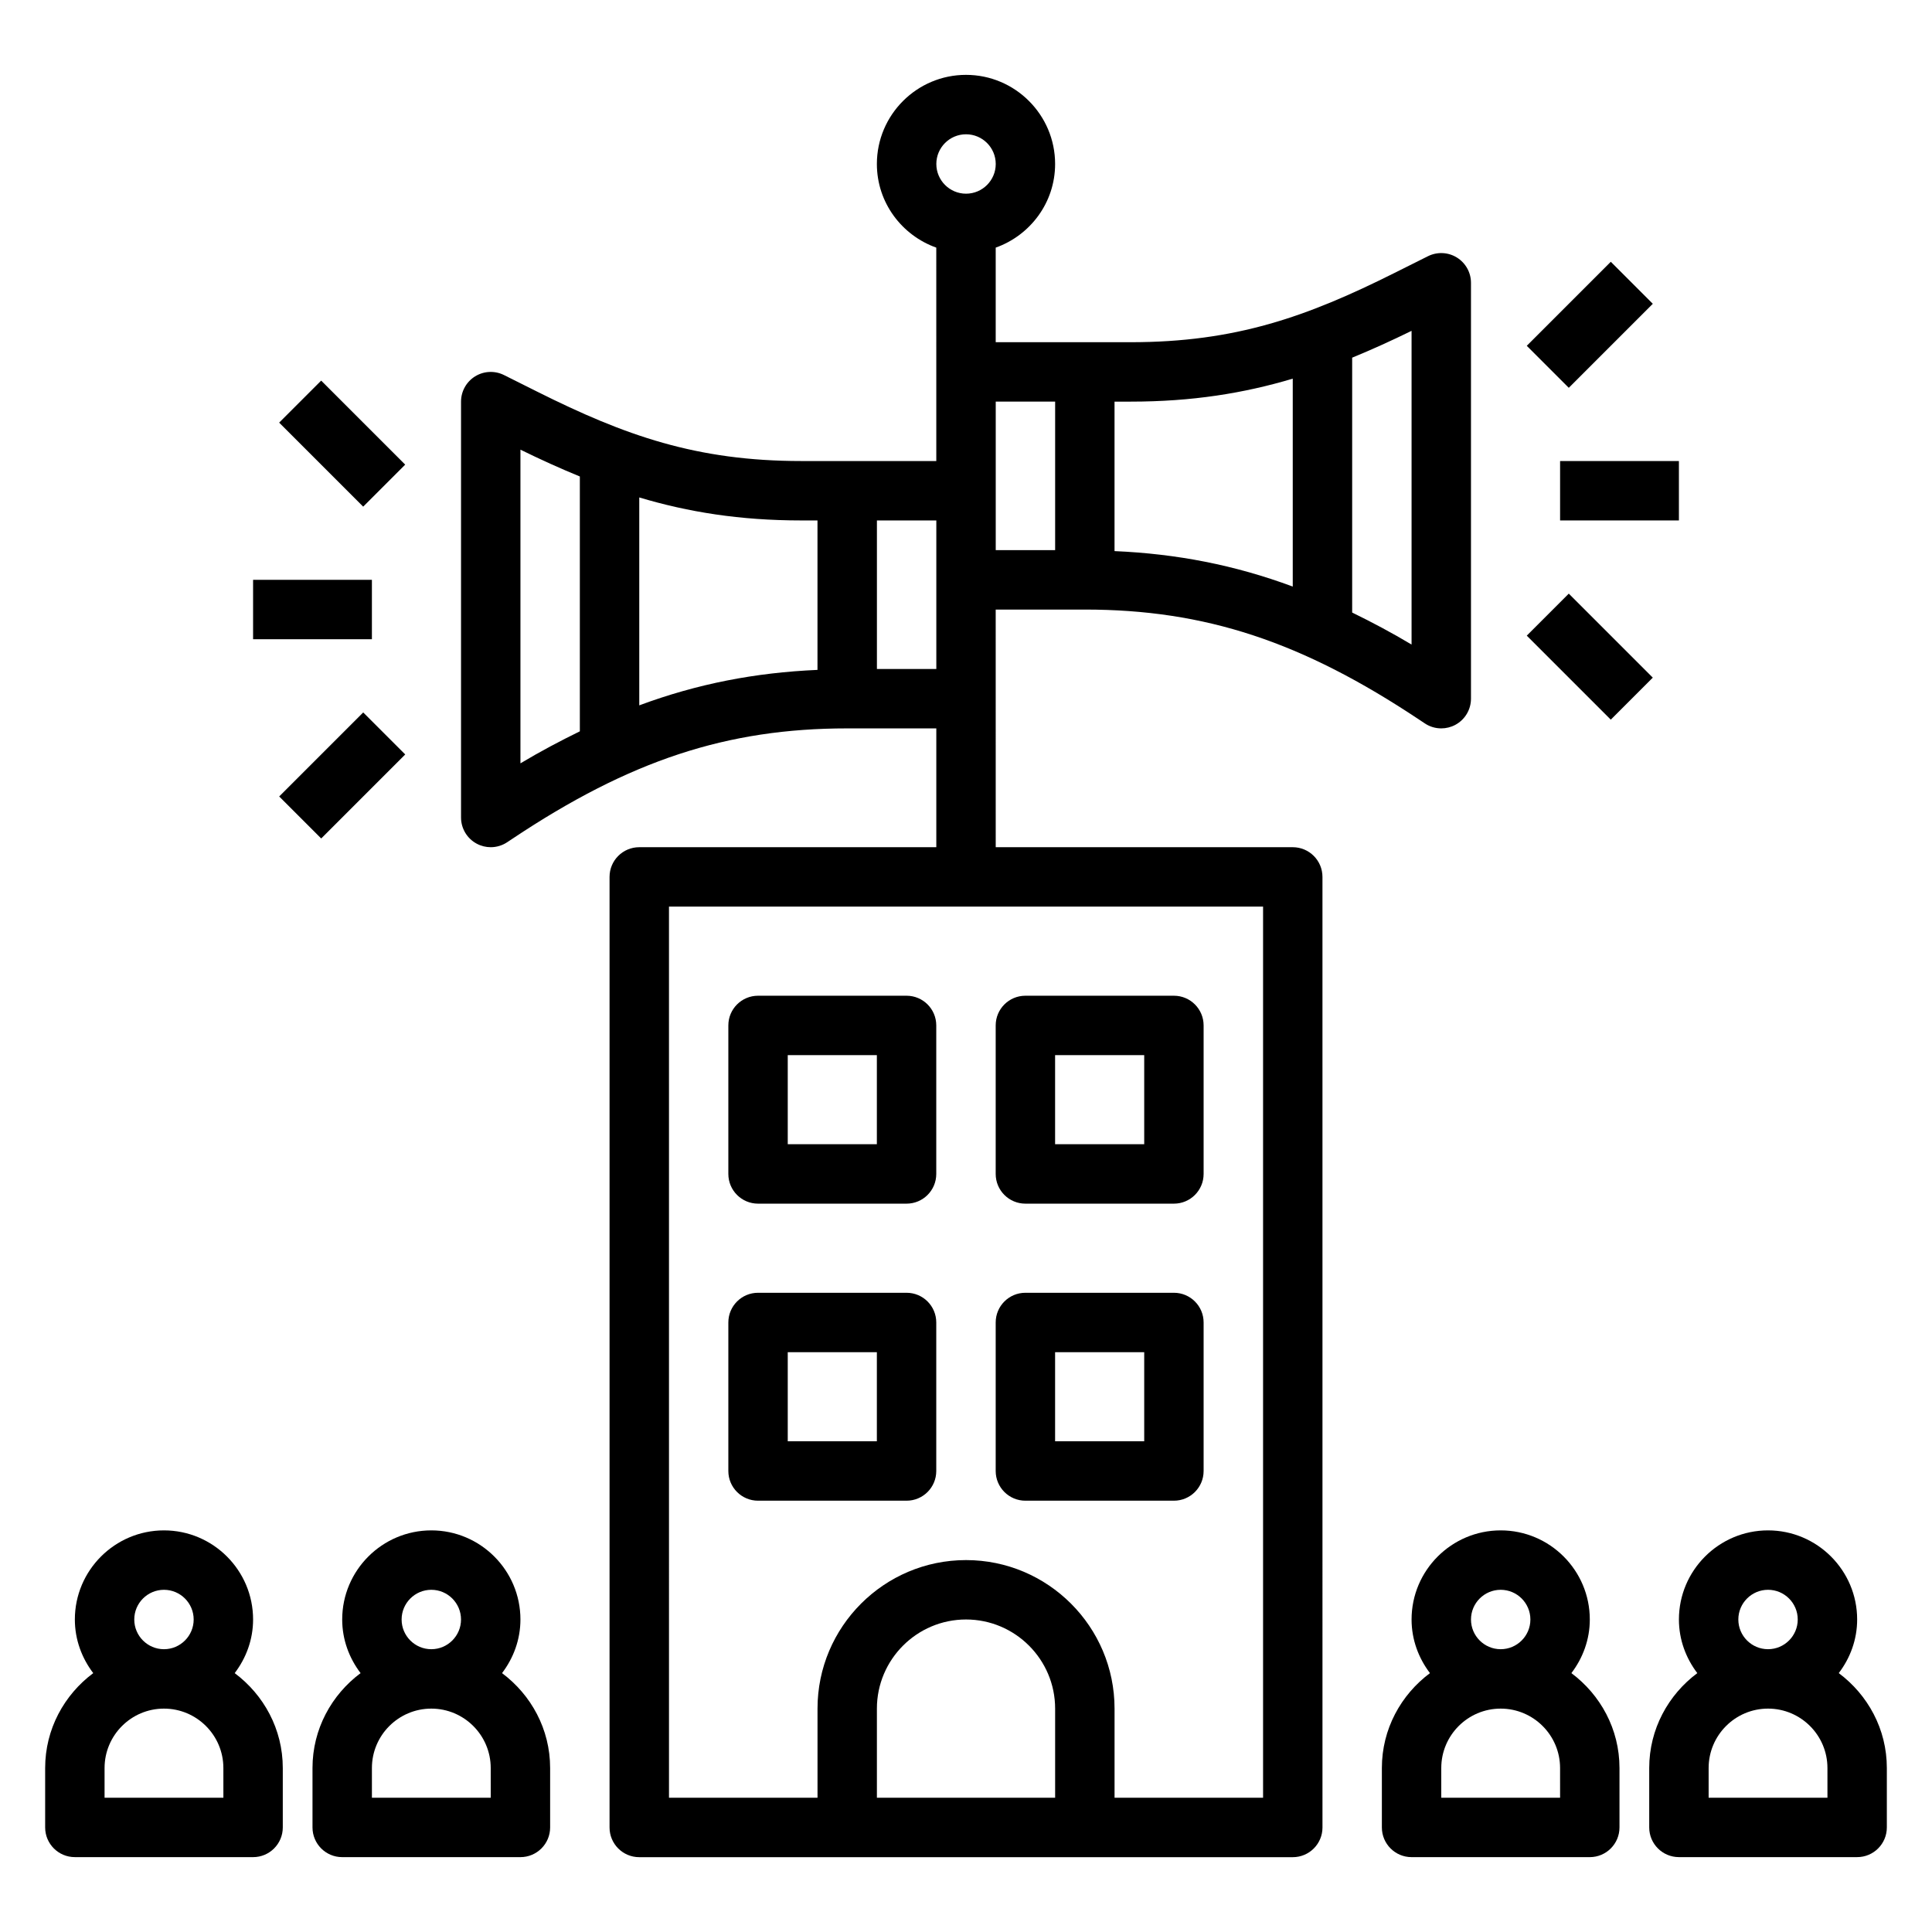 <?xml version="1.0" encoding="UTF-8"?>
<!-- Uploaded to: SVG Repo, www.svgrepo.com, Generator: SVG Repo Mixer Tools -->
<svg fill="#000000" width="800px" height="800px" version="1.1" viewBox="144 144 512 512" xmlns="http://www.w3.org/2000/svg">
 <g>
  <path d="m557.44 266.18h31.488v15.742h-31.488z"/>
  <path d="m548.61 312.45 11.133-11.133 22.266 22.266-11.133 11.133z"/>
  <path d="m548.61 235.64 22.266-22.266 11.133 11.133-22.266 22.266z"/>
  <path d="m407.87 305.54h23.617c31.852 0 57.559 8.469 88.719 29.246l1.387 0.922c1.305 0.879 2.828 1.32 4.356 1.32 1.273 0 2.551-0.309 3.715-0.93 2.562-1.371 4.16-4.039 4.16-6.945v-110.21c0-2.731-1.418-5.258-3.738-6.699-2.332-1.441-5.219-1.559-7.66-0.348l-8.801 4.402c-23.277 11.652-42.203 18.391-70 18.391h-35.754v-25.066c9.141-3.258 15.742-11.918 15.742-22.168 0-13.02-10.598-23.617-23.617-23.617-13.02 0-23.617 10.598-23.617 23.617 0 10.25 6.606 18.91 15.742 22.168l0.004 32.938v23.617h-35.754c-27.797 0-46.719-6.738-70.008-18.383l-8.801-4.402c-2.441-1.219-5.336-1.086-7.66 0.348-2.312 1.434-3.727 3.961-3.727 6.691v110.21c0 2.906 1.598 5.574 4.156 6.941 1.164 0.625 2.438 0.934 3.715 0.934 1.527 0 3.055-0.449 4.367-1.324l1.387-0.922c31.148-20.773 56.859-29.242 88.711-29.242h23.617v31.488h-78.723c-4.352 0-7.871 3.527-7.871 7.871v251.91c0 4.344 3.519 7.871 7.871 7.871h173.19c4.352 0 7.871-3.527 7.871-7.871l-0.004-251.91c0-4.344-3.519-7.871-7.871-7.871h-78.719zm110.21-73.863v83.137c-5.328-3.188-10.547-5.945-15.742-8.484v-67.543c5.203-2.137 10.406-4.496 15.742-7.109zm-31.488 12.672v55.098c-15.352-5.707-30.742-8.684-47.23-9.398v-39.613h4.266c16.312 0 29.992-2.219 42.965-6.086zm-125.95 37.574v39.605c-16.492 0.715-31.883 3.691-47.23 9.398v-55.098c12.973 3.875 26.656 6.094 42.965 6.094zm-78.719-18.758c5.336 2.621 10.539 4.977 15.742 7.109v67.535c-5.195 2.543-10.414 5.297-15.742 8.484zm94.465 357.25v-23.617c0-13.02 10.598-23.617 23.617-23.617s23.617 10.598 23.617 23.617v23.617zm102.34-236.16v236.16h-39.359v-23.617c0-21.703-17.656-39.359-39.359-39.359s-39.359 17.656-39.359 39.359v23.617h-39.359l-0.004-236.16zm-55.105-133.82v39.359h-15.742v-39.359zm-23.613-70.848c4.344 0 7.871 3.535 7.871 7.871s-3.527 7.871-7.871 7.871-7.871-3.535-7.871-7.871c-0.004-4.336 3.523-7.871 7.871-7.871zm-23.617 141.7v-39.359h15.742v39.359z"/>
  <path d="m211.07 297.66h31.488v15.742h-31.488z"/>
  <path d="m217.99 355.07 22.266-22.266 11.133 11.133-22.266 22.266z"/>
  <path d="m217.98 256 11.133-11.133 22.266 22.266-11.133 11.133z"/>
  <path d="m344.89 462.98h39.359c4.352 0 7.871-3.527 7.871-7.871v-39.359c0-4.344-3.519-7.871-7.871-7.871h-39.359c-4.352 0-7.871 3.527-7.871 7.871v39.359c0 4.344 3.519 7.871 7.871 7.871zm7.871-39.363h23.617v23.617h-23.617z"/>
  <path d="m415.74 462.98h39.359c4.352 0 7.871-3.527 7.871-7.871v-39.359c0-4.344-3.519-7.871-7.871-7.871h-39.359c-4.352 0-7.871 3.527-7.871 7.871v39.359c0 4.344 3.519 7.871 7.871 7.871zm7.871-39.363h23.617v23.617h-23.617z"/>
  <path d="m344.89 541.7h39.359c4.352 0 7.871-3.527 7.871-7.871v-39.359c0-4.344-3.519-7.871-7.871-7.871h-39.359c-4.352 0-7.871 3.527-7.871 7.871v39.359c0 4.344 3.519 7.871 7.871 7.871zm7.871-39.359h23.617v23.617h-23.617z"/>
  <path d="m415.74 541.7h39.359c4.352 0 7.871-3.527 7.871-7.871v-39.359c0-4.344-3.519-7.871-7.871-7.871h-39.359c-4.352 0-7.871 3.527-7.871 7.871v39.359c0 4.344 3.519 7.871 7.871 7.871zm7.871-39.359h23.617v23.617h-23.617z"/>
  <path d="m518.08 636.16h47.23c4.352 0 7.871-3.527 7.871-7.871v-15.742c0-10.32-5.055-19.406-12.746-25.152 3.019-3.969 4.879-8.859 4.879-14.211 0-13.02-10.598-23.617-23.617-23.617-13.02 0-23.617 10.598-23.617 23.617 0 5.352 1.859 10.242 4.871 14.211-7.688 5.742-12.742 14.828-12.742 25.148v15.742c0 4.348 3.519 7.875 7.871 7.875zm39.359-15.746h-31.488v-7.871c0-8.684 7.062-15.742 15.742-15.742 8.684 0 15.742 7.062 15.742 15.742zm-23.613-47.23c0-4.336 3.527-7.871 7.871-7.871s7.871 3.535 7.871 7.871c0 4.336-3.527 7.871-7.871 7.871-4.348 0-7.871-3.535-7.871-7.871z"/>
  <path d="m631.29 587.39c3.016-3.965 4.875-8.855 4.875-14.207 0-13.02-10.598-23.617-23.617-23.617s-23.617 10.598-23.617 23.617c0 5.352 1.859 10.242 4.871 14.211-7.688 5.742-12.742 14.828-12.742 25.148v15.742c0 4.344 3.519 7.871 7.871 7.871h47.23c4.352 0 7.871-3.527 7.871-7.871v-15.742c0.004-10.32-5.051-19.406-12.742-25.152zm-26.613-14.207c0-4.336 3.527-7.871 7.871-7.871s7.871 3.535 7.871 7.871c0 4.336-3.527 7.871-7.871 7.871s-7.871-3.535-7.871-7.871zm23.617 47.23h-31.488v-7.871c0-8.684 7.062-15.742 15.742-15.742 8.684 0 15.742 7.062 15.742 15.742z"/>
  <path d="m211.07 636.16c4.352 0 7.871-3.527 7.871-7.871v-15.742c0-10.32-5.055-19.406-12.746-25.152 3.016-3.969 4.875-8.859 4.875-14.211 0-13.02-10.598-23.617-23.617-23.617s-23.617 10.598-23.617 23.617c0 5.352 1.859 10.242 4.871 14.211-7.688 5.742-12.742 14.828-12.742 25.148v15.742c0 4.344 3.519 7.871 7.871 7.871zm-7.871-15.746h-31.488v-7.871c0-8.684 7.062-15.742 15.742-15.742 8.684 0 15.742 7.062 15.742 15.742zm-23.617-47.23c0-4.336 3.527-7.871 7.871-7.871s7.871 3.535 7.871 7.871c0 4.336-3.527 7.871-7.871 7.871s-7.871-3.535-7.871-7.871z"/>
  <path d="m234.69 636.16h47.23c4.352 0 7.871-3.527 7.871-7.871v-15.742c0-10.32-5.055-19.406-12.746-25.152 3.016-3.969 4.875-8.859 4.875-14.211 0-13.02-10.598-23.617-23.617-23.617s-23.617 10.598-23.617 23.617c0 5.352 1.859 10.242 4.871 14.211-7.688 5.742-12.742 14.828-12.742 25.148v15.742c0 4.348 3.519 7.875 7.875 7.875zm39.359-15.746h-31.488v-7.871c0-8.684 7.062-15.742 15.742-15.742 8.684 0 15.742 7.062 15.742 15.742zm-23.617-47.23c0-4.336 3.527-7.871 7.871-7.871s7.871 3.535 7.871 7.871c0 4.336-3.527 7.871-7.871 7.871s-7.871-3.535-7.871-7.871z"/>
 </g>
</svg>